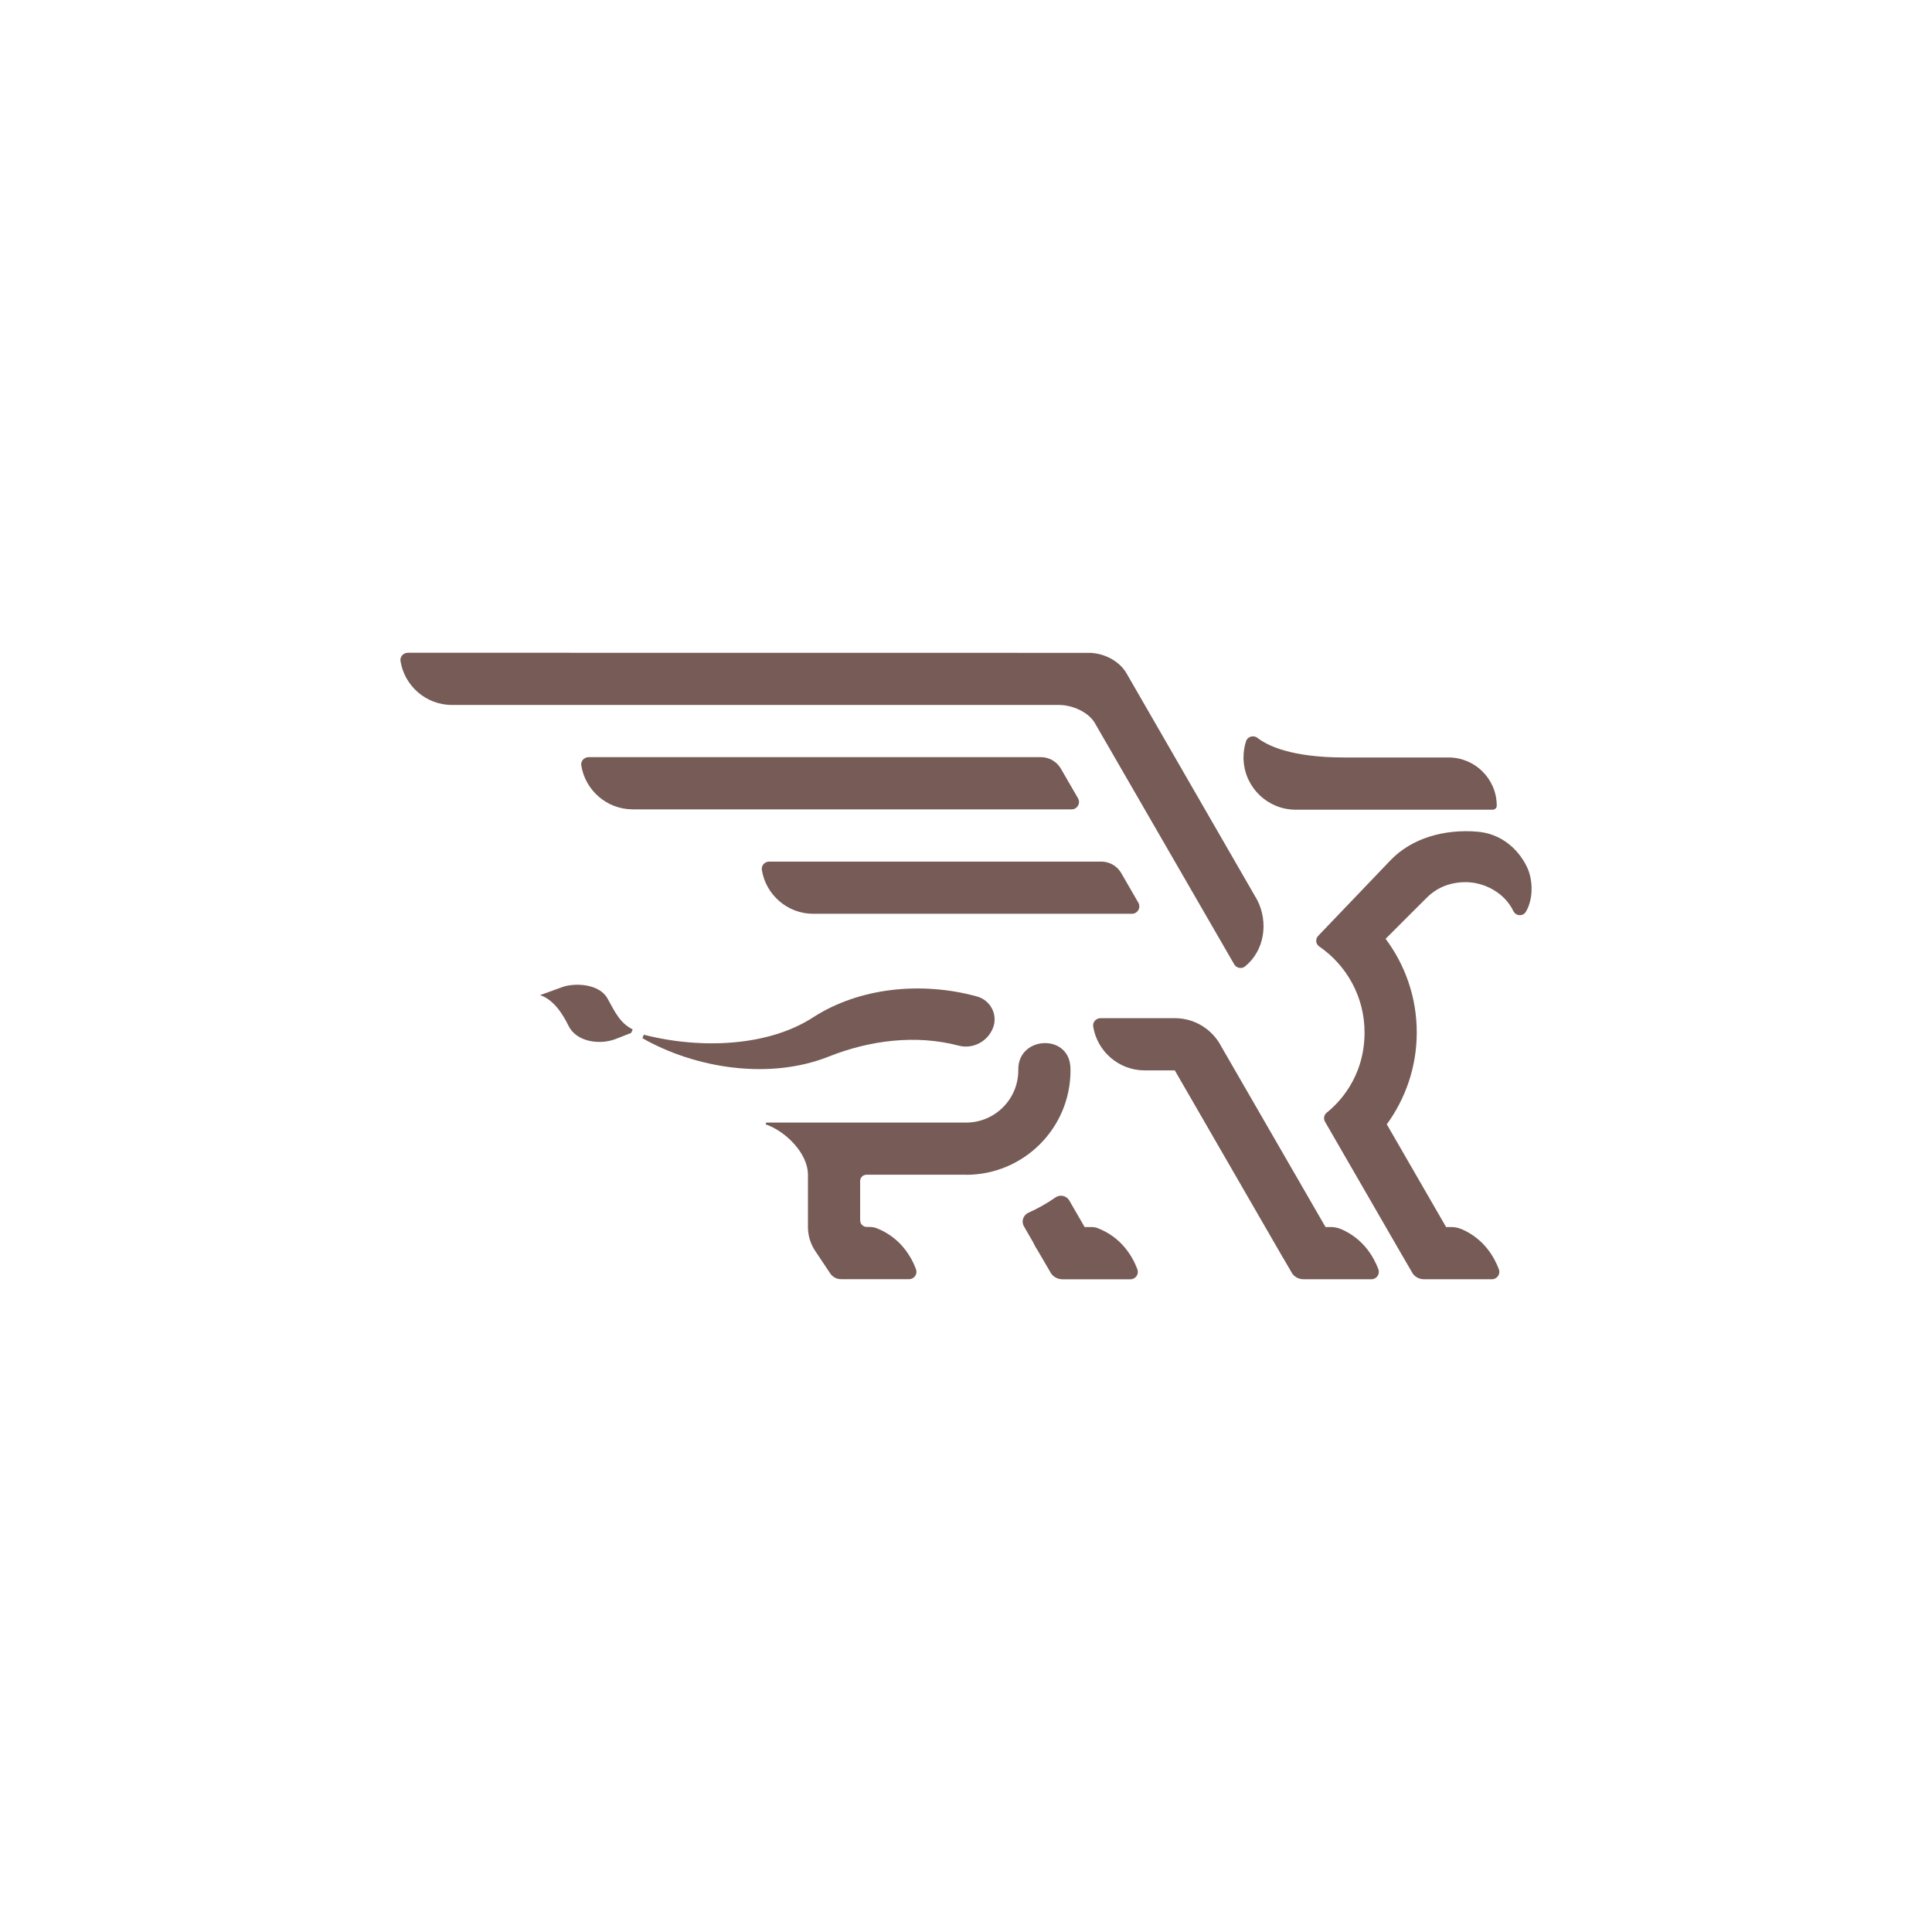 <?xml version="1.0" encoding="UTF-8"?>
<svg xmlns="http://www.w3.org/2000/svg" viewBox="0 0 1000 1000">
  <defs>
    <style>
      .cls-1 {
        fill: #fff;
      }

      .cls-2 {
        fill: #765b56;
      }
    </style>
  </defs>
  <g id="Layer_3" data-name="Layer 3">
    <rect class="cls-1" width="1000" height="1000"></rect>
  </g>
  <g id="Layer_1" data-name="Layer 1">
    <g>
      <path class="cls-2" d="M565.23,635.12h-3.83l-7.93-13.74c-1.48-2.55-4.8-3.24-7.22-1.55-4.38,3.06-9.17,5.76-13.86,7.83-2.75,1.21-3.91,4.49-2.4,7.1l4.65,8.06c.75,1.64,1.65,3.22,2.63,4.69l6.77,11.62c1.26,1.89,3.61,3.02,5.88,3.02h35.19c2.66,0,4.53-2.64,3.6-5.14-2.34-6.27-8.02-16.63-20.9-21.44-.82-.31-1.71-.45-2.58-.45"></path>
      <path class="cls-2" d="M500.05,608.07h0c29.85,0,54.04-24.19,54.04-54.04,0-.75-.03-1.49-.09-2.22-1.37-16.9-26.93-15.32-26.93,1.63v.58c0,14.92-12.1,27.02-27.02,27.02h-103.14c-.62,0-.78.87-.2,1.07,9.77,3.45,21.48,14.7,21.48,25.95v27.02c0,4.4,1.3,8.71,3.75,12.38l7.75,11.62c1.26,1.89,3.38,3.02,5.65,3.02h35.18c2.66,0,4.54-2.64,3.6-5.14-2.3-6.18-7.86-16.33-20.34-21.23-1.19-.46-2.47-.66-3.74-.66h-1.38c-1.9,0-3.45-1.54-3.45-3.45v-20.29c0-1.82,1.47-3.29,3.29-3.29h51.56Z"></path>
      <path class="cls-2" d="M638.79,499.08c1.15,1.99,3.83,2.6,5.62,1.15,10.14-8.22,12.21-22.8,6.36-34.33l-67.76-117.51c-3.8-6.49-11.92-10.48-19.45-10.48l-352.46-.04c-2.3,0-4.17,2.02-3.8,4.29,2.06,12.88,13.22,22.73,26.68,22.73h314.23c6.71,0,15.13,3.58,18.49,9.38l72.09,124.81Z"></path>
      <path class="cls-2" d="M304.67,391.9c-2.3,0-4.17,2.02-3.8,4.29,2.06,12.88,13.22,22.73,26.68,22.73h227.11c2.95,0,4.79-3.2,3.31-5.75l-8.87-15.32c-2.13-3.68-6.06-5.95-10.32-5.95h-234.11Z"></path>
      <path class="cls-2" d="M421,472.97h164.88c2.95,0,4.79-3.19,3.32-5.74l-8.84-15.31c-2.13-3.69-6.07-5.96-10.33-5.96h-171.9c-2.3,0-4.17,2.02-3.8,4.29,2.06,12.88,13.22,22.73,26.68,22.73"></path>
      <path class="cls-2" d="M643.68,393.32c0,.15.01.31.02.46.89,14.12,12.59,25.31,26.93,25.31h102.01c1.15,0,2.07-.93,2.07-2.07,0-13.78-11.17-24.95-24.95-24.95h-53.91c-27.36,0-39.72-6.04-44.97-10.13-2.06-1.61-5.15-.73-5.95,1.76-.88,2.75-1.29,5.57-1.28,8.38h-.05c0,.42.04.83.06,1.25"></path>
      <path class="cls-2" d="M764.77,430.48c-17-1.43-33.99,3.22-45.07,14.82-9.06,9.48-29.66,30.99-37.43,39.12-1.54,1.61-1.28,4.2.56,5.46,14.16,9.74,23.46,26.02,23.46,44.5h0c0,23.48-13.76,36.9-19.57,41.52-1.42,1.13-1.81,3.11-.91,4.68l39.32,68.1h0s6.06,10.44,6.06,10.44c1.26,1.89,3.58,3.02,5.85,3.02h35.18c2.66,0,4.53-2.64,3.6-5.14-2.23-5.98-7.51-15.69-19.18-20.74-1.73-.75-3.62-1.14-5.5-1.14h-2.64l-30.7-53.17c9.73-13.35,15.51-29.77,15.51-47.56h0c0-18.18-6.01-34.95-16.12-48.46,0,0,16.04-16.09,21.43-21.42,4.29-4.25,10.82-7.9,19.99-7.91,9.58,0,20.1,5.41,24.69,14.93,1.31,2.72,5.02,2.94,6.54.33,3.76-6.45,3.56-15.52,1.16-21.61-2.33-5.91-10.22-18.41-26.23-19.75"></path>
      <path class="cls-2" d="M505.69,515.77c-29.12-8-61.11-4.4-84.55,10.63-22.98,15.09-57.85,16.86-87.9,9.17l-.73,1.79c27.4,15.63,65.67,21.73,96.36,9.55h0c21.15-8.45,45.12-11.54,67.37-5.69,7.29,1.91,14.84-2.04,17.67-9.02,2.77-6.83-1.12-14.47-8.23-16.43"></path>
      <path class="cls-2" d="M326.7,534.63l.79-1.79c-6.6-3.38-9-8.68-13.06-16.04-4.19-7.58-16.76-8.27-23.47-5.86-5.42,1.95-11.43,4.14-11.43,4.14,6.91,2.2,11.76,9.75,14.71,15.83,4.03,8.31,15.79,10.01,24.07,7.01l8.39-3.29Z"></path>
      <path class="cls-2" d="M688.76,635.12h-2.67l-53.96-93.46c-4.49-8.69-13.54-14.65-24-14.65h-38.5c-2.3,0-4.17,2.02-3.8,4.29,2.06,12.88,13.22,22.73,26.68,22.73h15.66l-.07.04,56.22,97.37.03-.02,4.46,7.69c1.26,1.89,3.58,3.02,5.85,3.02h35.19c2.66,0,4.53-2.64,3.6-5.14-2.23-5.98-7.51-15.69-19.18-20.75-1.73-.75-3.62-1.14-5.5-1.14"></path>
    </g>
  </g>
</svg>
